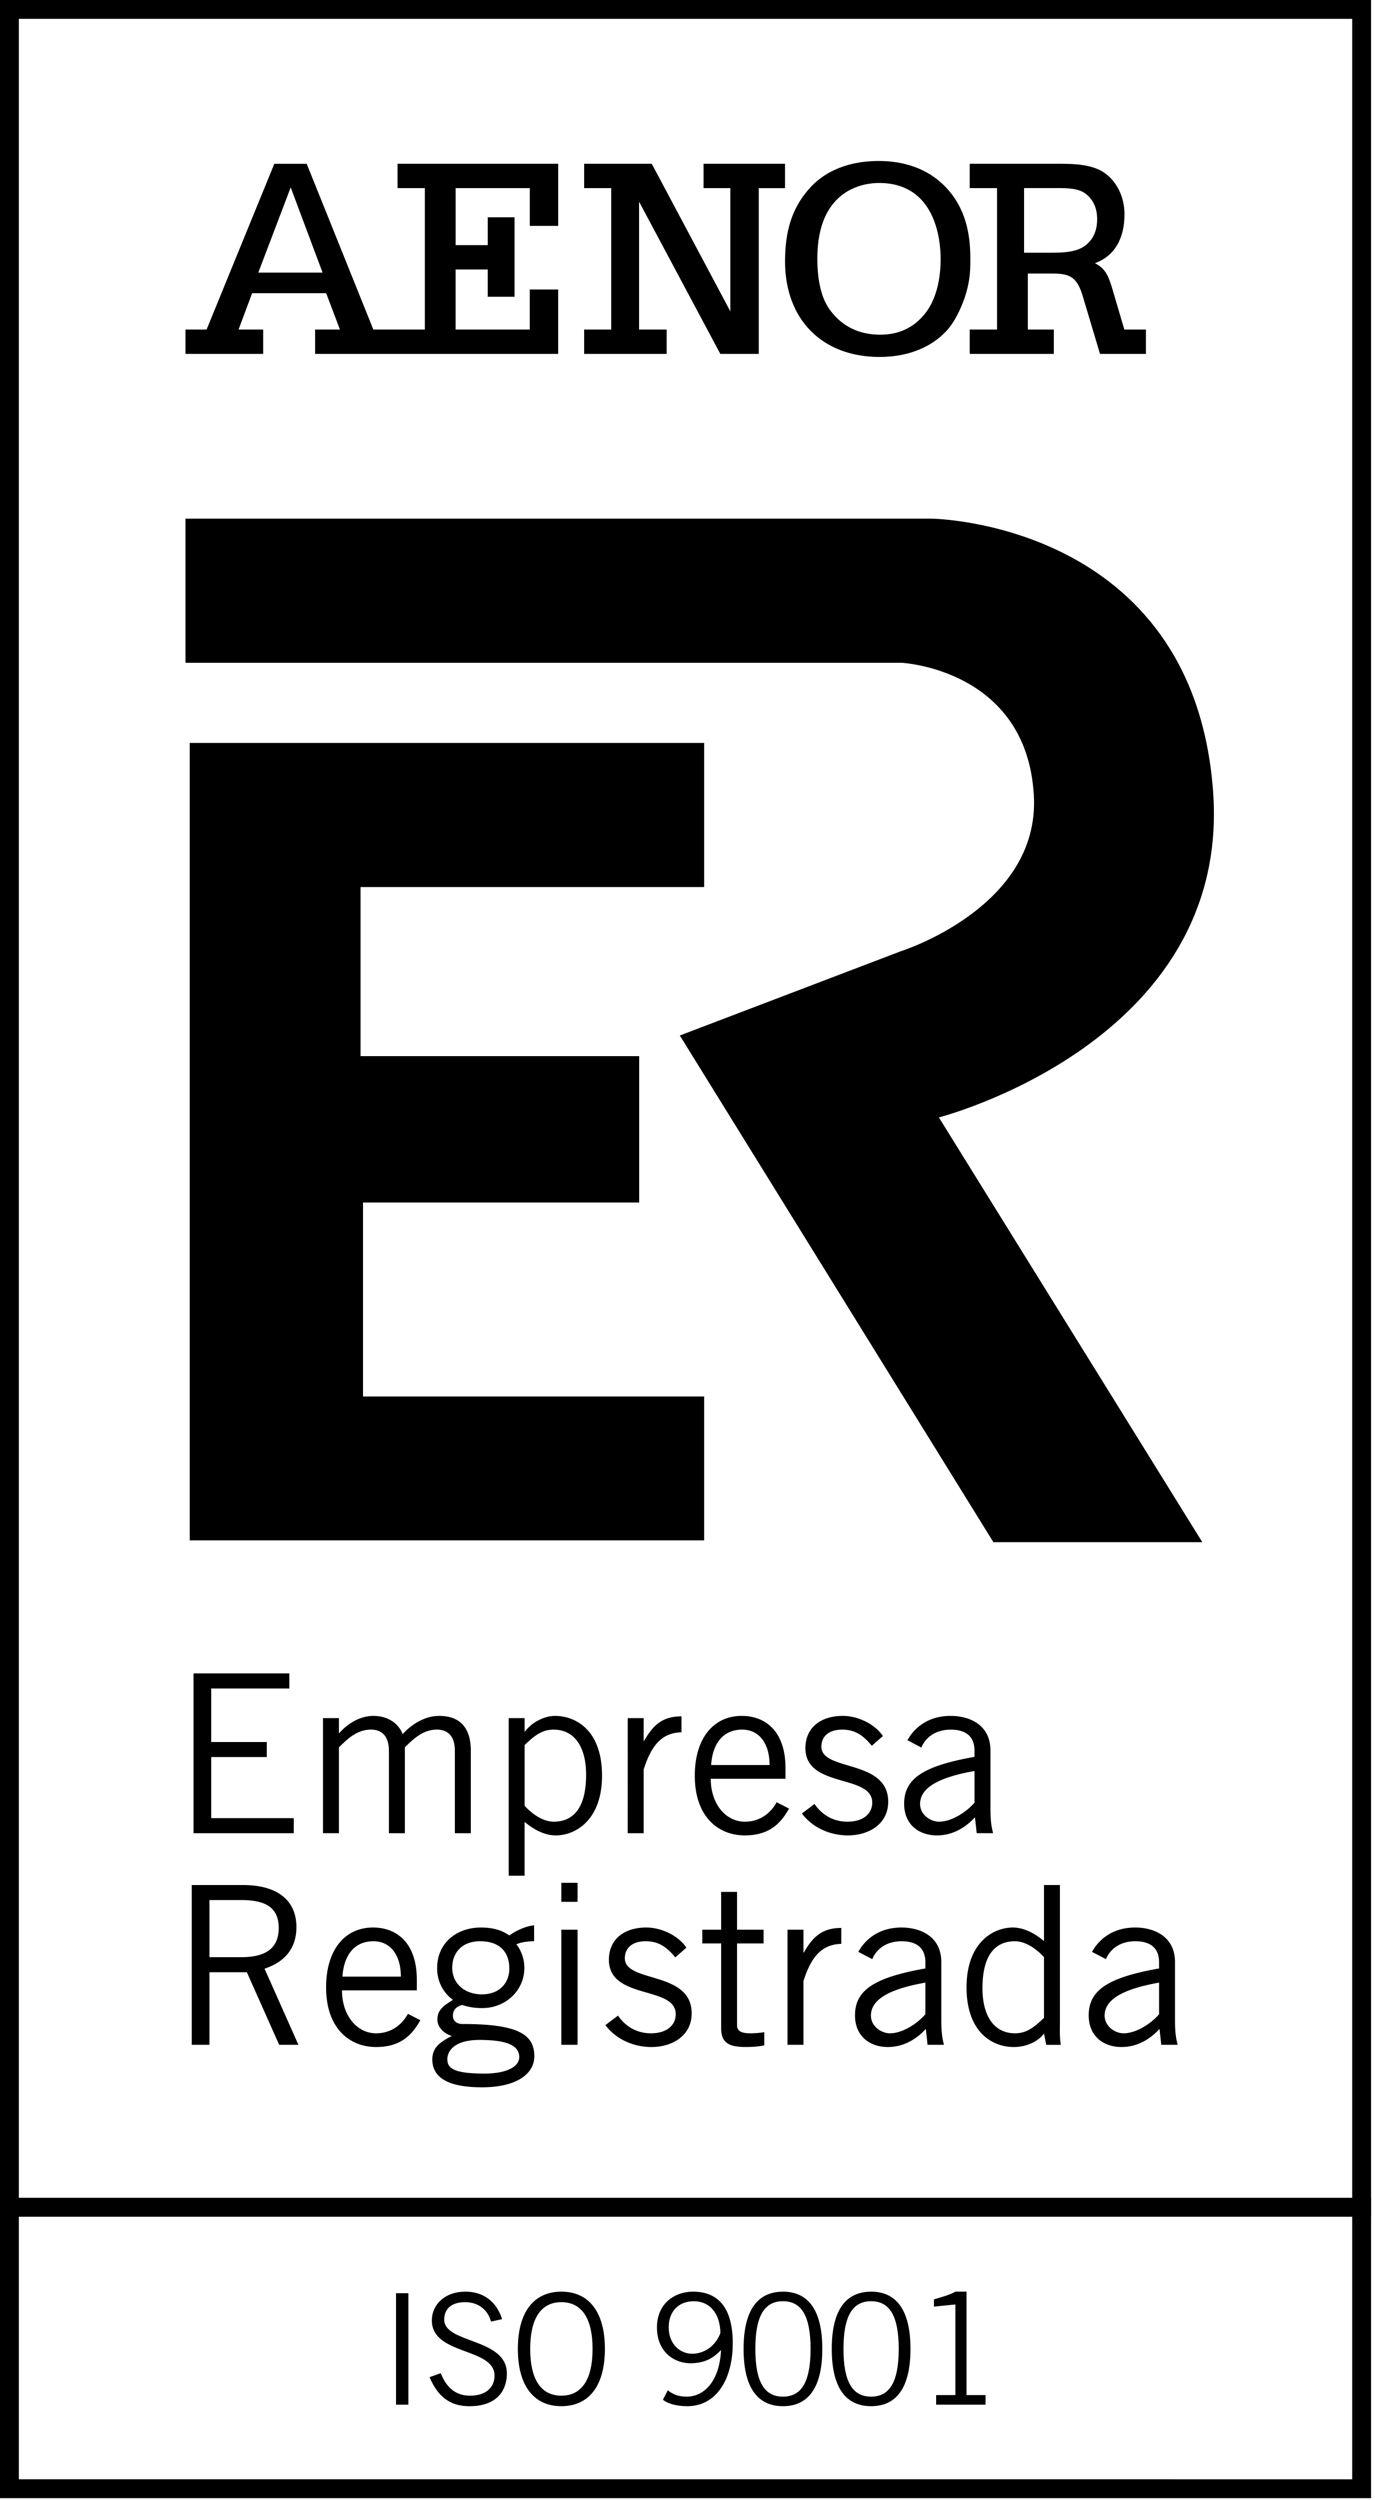 <svg height="100" viewBox="0 0 55 100" width="55" xmlns="http://www.w3.org/2000/svg" class="abanca-icon-color"><g fill-rule="evenodd"><path d="M54.842 0H0v88.66h54.842zm-.754.754v87.152H.754V.754z" fill-rule="nonzero"/><path d="M54.842 87.907H0v12.01h54.842zm-.754.752v10.503H.754V88.659z" fill-rule="nonzero"/><path d="M7.42 20.743h29.836s10.449.117 11.265 10.876c.764 10.074-10.966 13.073-10.966 13.073L48.092 61.68h-8.357L27.193 41.416l8.839-3.37s5.563-1.747 5.323-6.212c-.274-5.081-5.294-5.325-5.294-5.325H7.42z"/><path d="M7.588 29.714h20.578v5.765H14.422v6.762h11.145v5.855H14.521v7.757h13.645v5.756H7.588zM11.574 66.93v.602H8.449v2.142h2.222v.602H8.449v2.443h3.302v.602H7.74V66.93zM12.92 73.32v-4.602h.637v.61l.035-.034c.39-.434.894-.665 1.337-.665.593 0 1.009.301 1.177.726.407-.433.92-.726 1.46-.726.611 0 1.267.257 1.267 1.399v3.293h-.638v-3.293c0-.62-.31-.85-.717-.85-.566 0-.938.372-1.283.708v3.435h-.638v-3.293c0-.62-.31-.85-.717-.85-.566 0-.938.372-1.283.708v3.435zM20.984 72.223c.345.38.779.637 1.16.637.743 0 1.3-.487 1.3-1.876 0-1.168-.504-1.806-1.3-1.806-.408 0-.709.177-1.16.62zm-.637 2.797v-6.302h.637v.54H21c.24-.345.753-.629 1.196-.629.814 0 1.885.549 1.885 2.39 0 1.788-1.071 2.39-1.85 2.39-.434 0-.859-.221-1.213-.513l-.035-.018v2.142zM25.11 68.718h.637v.912h.017c.354-.629.735-.983 1.496-.983v.638c-.797.017-1.212.54-1.513 1.487v2.549h-.638zM30.783 70.594c0-.85-.407-1.416-1.097-1.416-.77 0-1.186.567-1.24 1.416zm.779 1.744c-.3.522-.726 1.071-1.77 1.071-1.027 0-2-.708-2-2.39 0-1.487.743-2.39 1.876-2.39.956 0 1.752.62 1.752 2.09v.424H28.43c0 1.01.602 1.717 1.363 1.717.566 0 1.009-.3 1.274-.778zM32.58 72.152c.301.434.744.708 1.32.708.69 0 .99-.371.99-.76 0-1.17-2.726-.55-2.673-2.231.027-.797.638-1.248 1.523-1.24.602.01 1.266.337 1.575.806l-.442.39c-.354-.434-.69-.647-1.186-.647-.54 0-.832.275-.832.682 0 1 2.673.487 2.673 2.204 0 .894-.78 1.345-1.611 1.345-.717 0-1.416-.31-1.841-.876zM38.98 70.833c-1.46.257-2.177.682-2.177 1.32 0 .424.407.707.761.707.46 0 1.045-.336 1.416-.76zm-2.682-1.23c.292-.531.859-.974 1.726-.974.78 0 1.594.372 1.594 1.381v2.32c0 .504.044.752.106.99h-.655l-.071-.637c-.319.354-.832.726-1.522.726-.709 0-1.31-.425-1.31-1.265 0-1.01.77-1.514 2.814-1.877v-.248c0-.61-.398-.84-.947-.84-.708 0-1.053.406-1.177.716zM8.378 78.279h1.284c.973 0 1.487-.363 1.487-1.168 0-.859-.584-1.116-1.496-1.116H8.378zm-.708 3.505v-6.39h2.054c1.38 0 2.133.62 2.133 1.681 0 .903-.522 1.416-1.275 1.664l1.355 3.045h-.77l-1.293-2.903H8.378v2.903zM16.035 79.058c0-.85-.407-1.416-1.097-1.416-.77 0-1.186.566-1.24 1.416zm.78 1.743c-.302.523-.727 1.072-1.771 1.072-1.027 0-2-.709-2-2.39 0-1.487.743-2.39 1.876-2.39.956 0 1.753.62 1.753 2.089v.425H13.68c0 1.009.602 1.717 1.363 1.717.567 0 1.01-.301 1.275-.779zM19.205 77.642c-.726 0-1.116.46-1.116 1.062 0 .61.478 1.062 1.186 1.062.726 0 1.098-.478 1.098-1.027 0-.673-.39-1.097-1.168-1.097zm-.027 3.947c-1 0-1.284.443-1.284.77 0 .346.213.576 1.487.576.762 0 1.382-.213 1.39-.664-.008-.451-.469-.682-1.593-.682zm2.186-3.947c-.265 0-.549.044-.708.124.133.159.319.513.319.938 0 .912-.753 1.611-1.682 1.611-.372 0-.566-.053-.814-.124-.248.07-.363.221-.363.425 0 .212.15.336.38.336 2.178 0 2.877.39 2.877 1.292 0 .673-.664 1.24-2.098 1.24-1.292 0-1.982-.355-1.982-1.116 0-.46.283-.681.779-.938-.355-.106-.576-.38-.576-.655 0-.398.266-.566.62-.788a1.544 1.544 0 0 1-.629-1.283c0-.974.761-1.61 1.744-1.61.496 0 .841.105 1.142.317.274-.194.646-.371.991-.407zM22.453 81.784h.65v-4.603h-.65zm0-5.718h.65v-.761h-.65zM24.72 80.616c.3.433.743.708 1.319.708.69 0 .991-.372.991-.761 0-1.169-2.726-.55-2.673-2.23.026-.798.637-1.249 1.522-1.24.602.009 1.266.336 1.576.805l-.443.39c-.354-.434-.69-.646-1.186-.646-.54 0-.832.274-.832.681 0 1 2.673.487 2.673 2.204 0 .894-.779 1.346-1.61 1.346-.718 0-1.417-.31-1.842-.877zM28.845 77.181v-1.513h.637v1.513h1.062v.55h-1.062v3.274c0 .213.15.319.522.319.213 0 .399-.018.567-.045v.523c-.115.035-.372.07-.744.07-.69 0-.982-.176-.982-.76V77.73h-.753v-.549zM31.5 77.181h.638v.912h.017c.354-.628.735-.983 1.496-.983v.638c-.796.018-1.212.54-1.513 1.487v2.55H31.5zM37.015 79.297c-1.46.257-2.178.681-2.178 1.319 0 .424.408.708.762.708.46 0 1.044-.336 1.416-.761zm-2.682-1.23c.292-.532.858-.974 1.726-.974.779 0 1.593.372 1.593 1.38v2.32c0 .504.044.752.107.991h-.656l-.07-.637c-.319.354-.832.726-1.523.726-.708 0-1.31-.425-1.31-1.266 0-1.01.77-1.514 2.815-1.877v-.248c0-.61-.398-.84-.947-.84-.708 0-1.053.407-1.177.716zM41.76 78.279c-.346-.38-.78-.637-1.16-.637-.743 0-1.301.487-1.301 1.876 0 1.169.504 1.806 1.301 1.806.407 0 .708-.177 1.16-.62zm.637-2.886v5.382c0 .337-.018.673.035 1.01h-.584l-.088-.452c-.213.292-.664.54-1.213.54-.814 0-1.885-.549-1.885-2.39 0-1.788 1.07-2.39 1.85-2.39.433 0 .858.221 1.212.514l.036.017v-2.23zM46.363 79.297c-1.46.257-2.178.681-2.178 1.319 0 .424.408.708.762.708.46 0 1.044-.336 1.416-.761zm-2.682-1.23c.292-.532.858-.974 1.726-.974.779 0 1.593.372 1.593 1.38v2.32c0 .504.044.752.107.991h-.656l-.07-.637c-.319.354-.832.726-1.523.726-.708 0-1.31-.425-1.31-1.266 0-1.01.77-1.514 2.815-1.877v-.248c0-.61-.398-.84-.947-.84-.708 0-1.053.407-1.177.716z"/><g><path d="M15.841 96.177h.494v-4.458h-.494zM19.639 92.855c-.111-.432-.463-.778-1.037-.778-.519 0-.828.247-.834.691-.012.976 2.507.729 2.507 2.161 0 .649-.365 1.31-1.5 1.31-.976 0-1.359-.63-1.593-1.161l.45-.161c.18.47.513.901 1.167.901.655 0 .982-.345.982-.802 0-1.136-2.507-.803-2.507-2.21 0-.642.537-1.15 1.34-1.15.692 0 1.235.365 1.47 1.1zM22.455 95.818c.784 0 1.248-.605 1.248-1.87 0-1.266-.464-1.871-1.248-1.871s-1.247.605-1.247 1.87c0 1.266.463 1.871 1.247 1.871m0-4.161c1.093 0 1.741.802 1.741 2.29 0 1.489-.648 2.291-1.74 2.291s-1.742-.802-1.742-2.29c0-1.489.649-2.291 1.741-2.291M27.68 94.14c.544 0 .964-.36 1.136-.828-.012-.778-.42-1.272-1.062-1.272-.63 0-1.006.432-1.006 1.037 0 .691.463 1.062.932 1.062zm-.969 1.462c.204.16.413.254.76.254.703 0 1.314-.63 1.37-1.865-.272.284-.605.53-1.223.53-.666 0-1.34-.468-1.34-1.432 0-.95.699-1.432 1.44-1.432.926 0 1.592.543 1.592 2.062 0 1.408-.63 2.52-1.827 2.52-.482 0-.834-.137-.964-.26zM31.318 95.856c.722 0 1.105-.556 1.105-1.908 0-1.353-.383-1.908-1.105-1.908s-1.105.555-1.105 1.908c0 1.352.383 1.908 1.105 1.908m0-4.199c.97 0 1.574.68 1.574 2.29 0 1.612-.605 2.291-1.574 2.291s-1.575-.679-1.575-2.29c0-1.612.606-2.29 1.575-2.29M34.844 95.856c.723 0 1.105-.556 1.105-1.908 0-1.353-.382-1.908-1.105-1.908s-1.105.555-1.105 1.908c0 1.352.383 1.908 1.105 1.908m0-4.199c.97 0 1.575.68 1.575 2.29 0 1.612-.605 2.291-1.575 2.291-.969 0-1.574-.679-1.574-2.29 0-1.612.605-2.29 1.574-2.29M37.445 96.177v-.383h.771v-3.625l-.858.087v-.29c.309-.093.66-.186.858-.31h.445v4.138h.76v.383z"/></g><g><path d="M37.626 10.358c0 .57-.089 1.387-.512 2.03-.453.663-1.093.999-1.9.999-.834 0-1.5-.317-1.979-.942-.36-.454-.541-1.163-.541-2.108 0-2.8 1.887-3.019 2.466-3.019 2.288 0 2.466 2.327 2.466 3.04m.328-2.735c-.658-.775-1.627-1.185-2.803-1.185-.836 0-2.003.198-2.813 1.144-.647.747-.936 1.633-.936 2.873 0 2.322 1.484 3.822 3.781 3.822 1.146 0 2.119-.395 2.74-1.114.26-.312.479-.728.67-1.273.185-.564.222-.972.222-1.486 0-.827-.098-1.89-.861-2.78M10.332 10.903l1.296-3.407 1.275 3.407zm5.569-3.379h1.093v5.657h-2.06l-2.666-6.63h-1.295l-2.71 6.63H7.42v.974h3.107v-.974h-.984l.542-1.454h2.962l.55 1.454h-.993v.974h9.723v-2.576h-1.136v1.602h-2.966v-2.403h1.284v1.092h1.073V8.692H19.51v1.112h-1.284v-2.28h2.966v1.51h1.136V6.55h-6.427zM28.143 7.524h1.071v4.93L26.07 6.55h-2.704v.974h1.082v5.657h-1.082v.974h3.3v-.974h-1.103V8.067l3.25 6.088h1.538v-6.63h1.05V6.55h-3.258z"/><path d="M43.394 9.833c-.375.275-.95.275-1.414.275h-1.017V7.522h1.317c.382 0 .857 0 1.156.234.303.242.45.576.45 1.02 0 .32-.085.763-.492 1.057zm1.58 3.348l-.45-1.524c-.165-.573-.283-.913-.728-1.13.766-.273 1.184-.96 1.184-1.96 0-.704-.326-1.35-.852-1.687-.489-.305-1.143-.33-1.77-.33h-3.57v.974h1.093v5.657h-1.093v.974h3.364v-.974h-1.039v-2.24h.9c.25 0 .534 0 .752.1.33.148.462.518.56.854l.643 2.152.032.108h1.837v-.974z"/></g></g></svg>